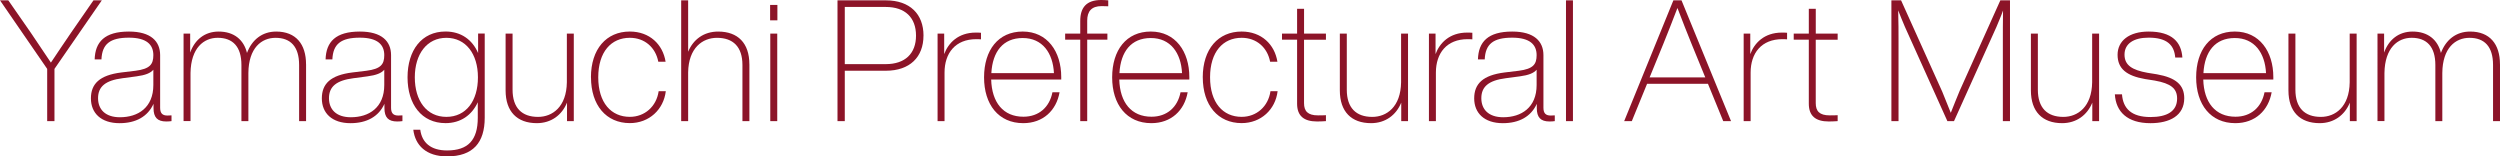 <?xml version="1.0" encoding="UTF-8"?><svg id="_レイヤー_2" xmlns="http://www.w3.org/2000/svg" viewBox="0 0 1001.97 62.69"><defs><style>.cls-1{fill:#8c1428;}</style></defs><g id="_制作_フォーマット"><path class="cls-1" d="m40.8.14l-18.97,27.47v20.94h-2.92v-20.94L0,.14h3.33l8.98,12.92c2.72,4.01,5.44,8.02,8.09,12.03,2.65-4.01,5.44-8.09,8.16-12.1L37.46.14h3.33Z"/><path class="cls-1" d="m68.74,46.24v2.31c-.54.07-1.36.14-2.11.14-3.54,0-5.1-1.63-5.1-5.37v-1.7c-2.31,5.1-7.07,7.75-13.6,7.75-7.48,0-11.49-4.08-11.49-9.93s3.47-9.31,12.24-10.4l5.64-.68c5.78-.75,7.14-2.58,7.14-6.26,0-4.22-2.72-7-9.79-7-7.62,0-10.74,2.58-11.01,8.7h-2.72c.2-7,4.01-11.15,13.73-11.15,8.84,0,12.51,3.94,12.51,9.45v21.08c0,2.18.88,3.13,2.92,3.13.54,0,1.16-.07,1.63-.07Zm-7.28-12.17v-6.12c-1.16,1.36-3.2,2.18-6.73,2.65l-5.64.75c-6.8.88-9.79,3.33-9.79,8.02,0,4.42,2.86,7.62,8.77,7.62,7.28,0,13.39-3.88,13.39-12.92Z"/><path class="cls-1" d="m122.67,25.77v22.78h-2.79v-22.51c0-7.34-3.4-10.88-9.45-10.88-5.58,0-10.81,4.01-10.88,14.14v19.24h-2.79v-22.51c0-7.34-3.47-10.88-9.52-10.88-5.51,0-10.74,4.01-10.88,14.14v19.24h-2.79V13.46h2.65v7.62c1.84-5.17,5.85-8.43,11.42-8.43,6.12,0,10.06,3.26,11.35,8.57,1.97-5.24,6.05-8.57,11.7-8.57,7.89,0,11.97,5.03,11.97,13.12Z"/><path class="cls-1" d="m161.29,46.24v2.31c-.54.07-1.36.14-2.11.14-3.54,0-5.1-1.63-5.1-5.37v-1.7c-2.31,5.1-7.07,7.75-13.6,7.75-7.48,0-11.49-4.08-11.49-9.93s3.47-9.31,12.24-10.4l5.64-.68c5.78-.75,7.14-2.58,7.14-6.26,0-4.22-2.72-7-9.79-7-7.62,0-10.74,2.58-11.01,8.7h-2.72c.2-7,4.01-11.15,13.73-11.15,8.84,0,12.51,3.94,12.51,9.45v21.08c0,2.18.88,3.13,2.92,3.13.54,0,1.16-.07,1.63-.07Zm-7.28-12.17v-6.12c-1.16,1.36-3.2,2.18-6.73,2.65l-5.64.75c-6.8.88-9.79,3.33-9.79,8.02,0,4.42,2.86,7.62,8.77,7.62,7.28,0,13.39-3.88,13.39-12.92Z"/><path class="cls-1" d="m194.27,13.46v33.72c0,10-4.69,15.5-15.09,15.5-8.43,0-12.78-4.49-13.53-10.67h2.79c.68,5.1,4.15,8.29,10.74,8.29,8.43,0,12.31-4.15,12.31-13.12v-6.19c-2.38,5.17-6.87,8.36-12.92,8.36-9.59,0-15.23-7.55-15.23-18.36s5.64-18.36,15.23-18.36c6.19,0,10.74,3.26,13.05,8.64v-7.82h2.65Zm-2.72,17.54c0-9.45-4.9-15.84-12.65-15.84s-12.65,6.46-12.65,15.84,4.76,15.84,12.65,15.84,12.65-6.39,12.65-15.84Z"/><path class="cls-1" d="m229.97,13.46v35.08h-2.72v-7.41c-2.04,5.03-6.39,8.23-12.1,8.23-7.89,0-12.51-4.62-12.51-13.12V13.46h2.79v22.51c0,7.27,3.74,10.88,10.2,10.88,5.78,0,11.42-4.01,11.56-13.87V13.46h2.79Z"/><path class="cls-1" d="m236.84,31c0-11.35,6.19-18.36,15.57-18.36,7.96,0,13.26,5.17,14.35,12.1h-2.92c-1.09-5.71-5.44-9.59-11.42-9.59-7.48,0-12.65,5.64-12.65,15.84s5.17,15.84,12.65,15.84c5.98,0,10.67-4.15,11.56-10.27h2.86c-.88,7.34-6.66,12.78-14.41,12.78-9.45,0-15.57-7.14-15.57-18.36Z"/><path class="cls-1" d="m300.35,25.77v22.78h-2.79v-22.51c0-7.28-3.74-10.88-10.2-10.88-5.78,0-11.42,4.01-11.56,13.87v19.51h-2.79V.14h2.79v20.6c2.04-4.96,6.32-8.09,12.03-8.09,7.89,0,12.51,4.62,12.51,13.12Z"/><path class="cls-1" d="m308.65,1.97h2.92v6.19h-2.92V1.97Zm.07,11.49h2.79v35.08h-2.79V13.46Z"/><path class="cls-1" d="m370.12,14.28c0,8.57-5.44,14.07-15.09,14.07h-16.45v20.19h-2.92V.14h19.38c9.65,0,15.09,5.51,15.09,14.14Zm-2.99,0c0-7.28-4.42-11.49-12.1-11.49h-16.45v22.91h16.45c7.68,0,12.1-4.22,12.1-11.42Z"/><path class="cls-1" d="m393.17,13.12v2.65c-.68-.07-1.36-.07-1.9-.07-8.36,0-12.71,5.58-12.71,13.39v19.45h-2.79V13.46h2.65v8.23c1.63-4.42,5.58-8.63,12.65-8.63.68,0,1.29,0,2.11.07Z"/><path class="cls-1" d="m425.33,31.89h-28.08c.27,9.18,4.83,14.89,12.92,14.89,6.19,0,10.47-3.81,11.63-9.79h2.86c-1.29,7.27-6.6,12.37-14.55,12.37-9.93,0-15.71-7.48-15.71-18.36s5.64-18.36,15.5-18.36,15.43,8.02,15.43,18.22v1.02Zm-28.01-2.58h25.09c-.41-8.09-4.62-14.07-12.51-14.07s-12.1,5.44-12.58,14.07Z"/><path class="cls-1" d="m435.74,8.29v5.17h8.09v2.45h-8.09v32.64h-2.79V15.91h-6.05v-2.45h6.05v-5.1c0-5.3,2.45-8.36,8.43-8.36.82,0,1.97.07,2.79.14v2.38c-.95,0-1.9-.07-2.65-.07-4.08,0-5.78,2.11-5.78,5.85Z"/><path class="cls-1" d="m476.67,31.89h-28.08c.27,9.18,4.83,14.89,12.92,14.89,6.19,0,10.47-3.81,11.63-9.79h2.86c-1.29,7.27-6.6,12.37-14.55,12.37-9.93,0-15.71-7.48-15.71-18.36s5.64-18.36,15.5-18.36,15.43,8.02,15.43,18.22v1.02Zm-28.01-2.58h25.09c-.41-8.09-4.62-14.07-12.51-14.07s-12.1,5.44-12.58,14.07Z"/><path class="cls-1" d="m482.05,31c0-11.35,6.19-18.36,15.57-18.36,7.96,0,13.26,5.17,14.35,12.1h-2.92c-1.09-5.71-5.44-9.59-11.42-9.59-7.48,0-12.65,5.64-12.65,15.84s5.17,15.84,12.65,15.84c5.98,0,10.67-4.15,11.56-10.27h2.86c-.88,7.34-6.66,12.78-14.42,12.78-9.45,0-15.57-7.14-15.57-18.36Z"/><path class="cls-1" d="m522.64,15.91v25.43c0,3.2,1.5,4.9,5.58,4.9,1.09,0,2.24,0,3.2-.07v2.38c-1.16.07-2.38.14-3.54.14-5.3,0-8.02-2.24-8.02-7.14V15.91h-6.05v-2.45h6.05V3.54h2.79v9.93h8.77v2.45h-8.77Z"/><path class="cls-1" d="m564.32,13.46v35.08h-2.72v-7.41c-2.04,5.03-6.39,8.23-12.1,8.23-7.89,0-12.51-4.62-12.51-13.12V13.46h2.79v22.51c0,7.27,3.74,10.88,10.2,10.88,5.78,0,11.42-4.01,11.56-13.87V13.46h2.79Z"/><path class="cls-1" d="m590.1,13.12v2.65c-.68-.07-1.36-.07-1.9-.07-8.36,0-12.71,5.58-12.71,13.39v19.45h-2.79V13.46h2.65v8.23c1.63-4.42,5.58-8.63,12.65-8.63.68,0,1.29,0,2.11.07Z"/><path class="cls-1" d="m623.14,46.24v2.31c-.54.07-1.36.14-2.11.14-3.54,0-5.1-1.63-5.1-5.37v-1.7c-2.31,5.1-7.07,7.75-13.6,7.75-7.48,0-11.49-4.08-11.49-9.93s3.47-9.31,12.24-10.4l5.64-.68c5.78-.75,7.14-2.58,7.14-6.26,0-4.22-2.72-7-9.79-7-7.62,0-10.74,2.58-11.01,8.7h-2.72c.2-7,4.01-11.15,13.74-11.15,8.84,0,12.51,3.94,12.51,9.45v21.08c0,2.18.88,3.13,2.92,3.13.54,0,1.16-.07,1.63-.07Zm-7.28-12.17v-6.12c-1.16,1.36-3.2,2.18-6.73,2.65l-5.64.75c-6.8.88-9.79,3.33-9.79,8.02,0,4.42,2.86,7.62,8.77,7.62,7.27,0,13.39-3.88,13.39-12.92Z"/><path class="cls-1" d="m627.63.14h2.79v48.41h-2.79V.14Z"/><path class="cls-1" d="m684.54,33.59h-24.41l-6.12,14.96h-3.06L670.67.14h3.26l19.85,48.41h-3.13l-6.12-14.96Zm-1.09-2.58l-5.51-13.46c-1.29-3.13-3.88-9.72-5.64-14.35-1.77,4.62-4.35,11.22-5.64,14.35l-5.51,13.46h22.3Z"/><path class="cls-1" d="m716.24,13.12v2.65c-.68-.07-1.36-.07-1.9-.07-8.36,0-12.71,5.58-12.71,13.39v19.45h-2.79V13.46h2.65v8.23c1.63-4.42,5.58-8.63,12.65-8.63.68,0,1.29,0,2.11.07Z"/><path class="cls-1" d="m727.73,15.91v25.43c0,3.2,1.5,4.9,5.58,4.9,1.09,0,2.24,0,3.2-.07v2.38c-1.16.07-2.38.14-3.54.14-5.3,0-8.02-2.24-8.02-7.14V15.91h-6.05v-2.45h6.05V3.54h2.79v9.93h8.77v2.45h-8.77Z"/><path class="cls-1" d="m805.58.14v48.41h-2.86V16.52c0-3.4,0-7.75.07-12.31-.75,2.18-1.7,4.28-2.65,6.6l-17,37.74h-2.65l-17-37.74c-1.02-2.31-1.84-4.49-2.72-6.66.14,4.62.14,8.98.14,12.37v32.02h-2.86V.14h3.88l16.52,36.65c1.16,2.86,2.45,5.98,3.4,8.43,1.02-2.45,2.31-5.92,3.54-8.77L801.71.14h3.88Z"/><path class="cls-1" d="m841.29,13.46v35.08h-2.72v-7.41c-2.04,5.03-6.39,8.23-12.1,8.23-7.89,0-12.51-4.62-12.51-13.12V13.46h2.79v22.51c0,7.27,3.74,10.88,10.2,10.88,5.78,0,11.42-4.01,11.56-13.87V13.46h2.79Z"/><path class="cls-1" d="m847.61,37.8h2.86c.41,5.71,3.81,9.11,11.42,9.11,6.53,0,10.67-2.24,10.67-7.41,0-4.01-2.45-6.05-8.97-7.21l-3.88-.61c-7.41-1.29-11.01-4.15-11.01-9.72s4.62-9.31,12.44-9.31c9.45,0,13.12,4.28,13.53,10.4h-2.86c-.41-4.96-3.26-7.96-10.67-7.96-6.05,0-9.66,2.45-9.66,6.8s3.2,6.19,9.18,7.28l3.81.61c7.62,1.36,10.95,4.28,10.95,9.59,0,6.94-5.78,10-13.53,10-9.32,0-13.87-4.62-14.28-11.56Z"/><path class="cls-1" d="m911.12,31.89h-28.08c.27,9.18,4.83,14.89,12.92,14.89,6.19,0,10.47-3.81,11.63-9.79h2.86c-1.29,7.27-6.6,12.37-14.55,12.37-9.93,0-15.71-7.48-15.71-18.36s5.64-18.36,15.5-18.36,15.43,8.02,15.43,18.22v1.02Zm-28.01-2.58h25.09c-.41-8.09-4.62-14.07-12.51-14.07s-12.1,5.44-12.58,14.07Z"/><path class="cls-1" d="m944.51,13.46v35.08h-2.72v-7.41c-2.04,5.03-6.39,8.23-12.1,8.23-7.89,0-12.51-4.62-12.51-13.12V13.46h2.79v22.51c0,7.27,3.74,10.88,10.2,10.88,5.78,0,11.42-4.01,11.56-13.87V13.46h2.79Z"/><path class="cls-1" d="m1001.97,25.77v22.78h-2.79v-22.51c0-7.34-3.4-10.88-9.45-10.88-5.58,0-10.81,4.01-10.88,14.14v19.24h-2.79v-22.51c0-7.34-3.47-10.88-9.52-10.88-5.51,0-10.74,4.01-10.88,14.14v19.24h-2.79V13.46h2.65v7.62c1.84-5.17,5.85-8.43,11.42-8.43,6.12,0,10.06,3.26,11.35,8.57,1.97-5.24,6.05-8.57,11.7-8.57,7.89,0,11.97,5.03,11.97,13.12Z"/></g></svg>